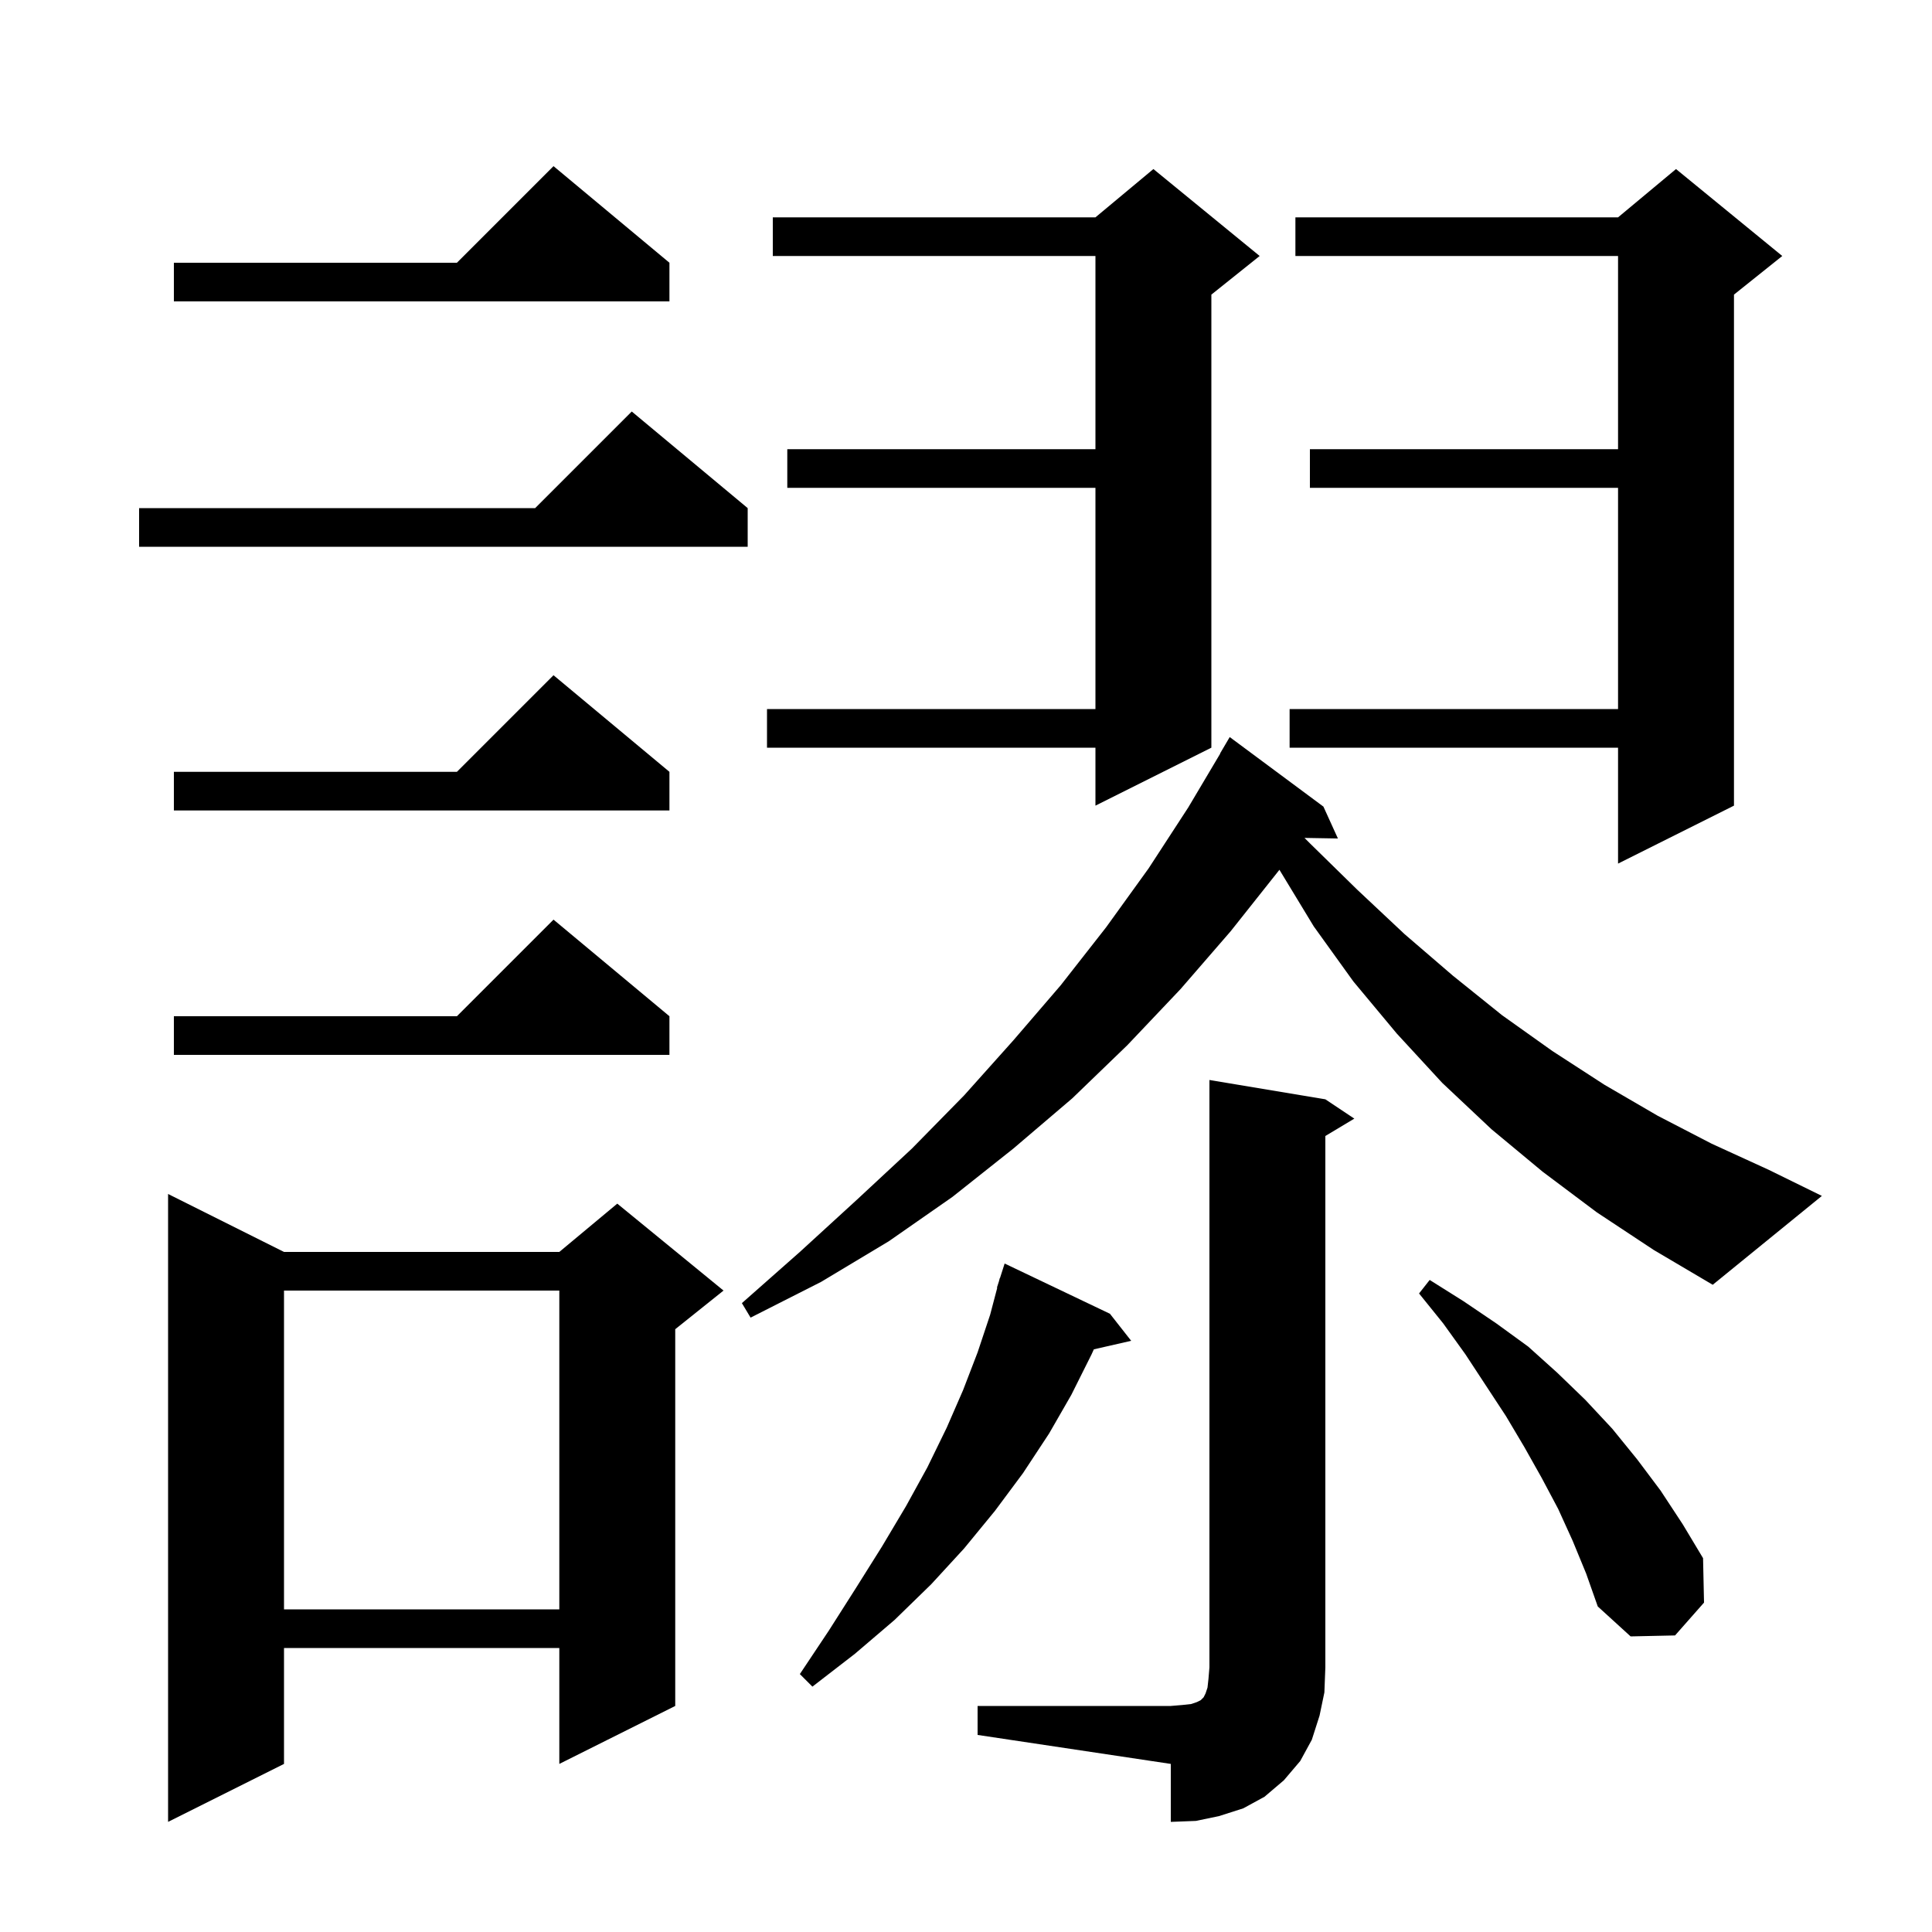 <svg xmlns="http://www.w3.org/2000/svg" xmlns:xlink="http://www.w3.org/1999/xlink" version="1.1" baseProfile="full" viewBox="0 0 200 200" width="200" height="200"><g fill="currentColor"><path d="M 101.2 176.6 L 121.2 176.6 L 122.4 176.5 L 123.3 176.4 L 123.9 176.2 L 124.3 176.0 L 124.6 175.7 L 124.8 175.3 L 125.0 174.7 L 125.1 173.8 L 125.2 172.6 L 125.2 111.8 L 137.2 113.8 L 140.2 115.8 L 137.2 117.6 L 137.2 172.6 L 137.1 175.2 L 136.6 177.6 L 135.8 180.1 L 134.6 182.3 L 132.9 184.3 L 130.9 186.0 L 128.7 187.2 L 126.2 188.0 L 123.8 188.5 L 121.2 188.6 L 121.2 182.6 L 101.2 179.6 Z M 29.4 129.6 L 57.9 129.6 L 63.9 124.6 L 74.9 133.6 L 69.9 137.6 L 69.9 176.6 L 57.9 182.6 L 57.9 170.6 L 29.4 170.6 L 29.4 182.6 L 17.4 188.6 L 17.4 123.6 Z M 114.9 136.0 L 117.1 138.8 L 113.235 139.682 L 113.0 140.2 L 110.9 144.4 L 108.6 148.4 L 105.9 152.5 L 103.0 156.4 L 99.8 160.3 L 96.4 164.0 L 92.6 167.7 L 88.5 171.2 L 84.1 174.6 L 82.8 173.3 L 85.8 168.8 L 88.6 164.4 L 91.3 160.1 L 93.8 155.9 L 96.0 151.9 L 98.0 147.8 L 99.7 143.9 L 101.2 140.0 L 102.5 136.1 L 103.235 133.308 L 103.2 133.3 L 103.407 132.652 L 103.5 132.3 L 103.518 132.306 L 104.0 130.8 Z M 162.8 159.5 L 161.3 156.2 L 159.6 153.0 L 157.8 149.8 L 155.9 146.6 L 151.7 140.2 L 149.4 137.0 L 146.9 133.9 L 148.0 132.5 L 151.5 134.7 L 154.9 137.0 L 158.2 139.4 L 161.2 142.1 L 164.1 144.9 L 166.9 147.9 L 169.5 151.1 L 171.9 154.3 L 174.2 157.8 L 176.3 161.3 L 176.4 165.9 L 173.4 169.3 L 168.8 169.4 L 165.4 166.3 L 164.2 162.9 Z M 29.4 133.6 L 29.4 166.6 L 57.9 166.6 L 57.9 133.6 Z M 165.3 125.5 L 159.7 121.3 L 154.4 116.9 L 149.3 112.1 L 144.6 107.0 L 140.1 101.6 L 136.0 95.9 L 132.444 90.037 L 132.4 90.1 L 127.4 96.4 L 122.2 102.4 L 116.7 108.2 L 111.0 113.7 L 104.9 118.9 L 98.6 123.9 L 92.0 128.5 L 85.0 132.7 L 77.7 136.4 L 76.8 134.9 L 82.8 129.6 L 88.7 124.2 L 94.4 118.9 L 99.8 113.4 L 104.9 107.7 L 109.8 102.0 L 114.5 96.0 L 118.9 89.9 L 123.0 83.6 L 126.319 78.01 L 126.3 78.0 L 127.3 76.3 L 137.0 83.5 L 138.5 86.8 L 135.04 86.74 L 135.6 87.3 L 140.5 92.1 L 145.4 96.7 L 150.4 101.0 L 155.5 105.1 L 160.7 108.8 L 166.1 112.3 L 171.6 115.5 L 177.2 118.4 L 183.1 121.1 L 188.6 123.8 L 177.3 133.0 L 171.2 129.4 Z M 69.3 105.2 L 69.3 109.2 L 18.0 109.2 L 18.0 105.2 L 47.3 105.2 L 57.3 95.2 Z M 184.5 26.5 L 179.5 30.5 L 179.5 83.4 L 167.5 89.4 L 167.5 77.4 L 133.5 77.4 L 133.5 73.4 L 167.5 73.4 L 167.5 50.5 L 135.6 50.5 L 135.6 46.5 L 167.5 46.5 L 167.5 26.5 L 134.1 26.5 L 134.1 22.5 L 167.5 22.5 L 173.5 17.5 Z M 69.3 79.9 L 69.3 83.9 L 18.0 83.9 L 18.0 79.9 L 47.3 79.9 L 57.3 69.9 Z M 130.4 26.5 L 125.4 30.5 L 125.4 77.4 L 113.4 83.4 L 113.4 77.4 L 79.4 77.4 L 79.4 73.4 L 113.4 73.4 L 113.4 50.5 L 81.5 50.5 L 81.5 46.5 L 113.4 46.5 L 113.4 26.5 L 80.0 26.5 L 80.0 22.5 L 113.4 22.5 L 119.4 17.5 Z M 77.4 52.6 L 77.4 56.6 L 14.4 56.6 L 14.4 52.6 L 55.4 52.6 L 65.4 42.6 Z M 69.3 27.2 L 69.3 31.2 L 18.0 31.2 L 18.0 27.2 L 47.3 27.2 L 57.3 17.2 Z "/></g></svg>
